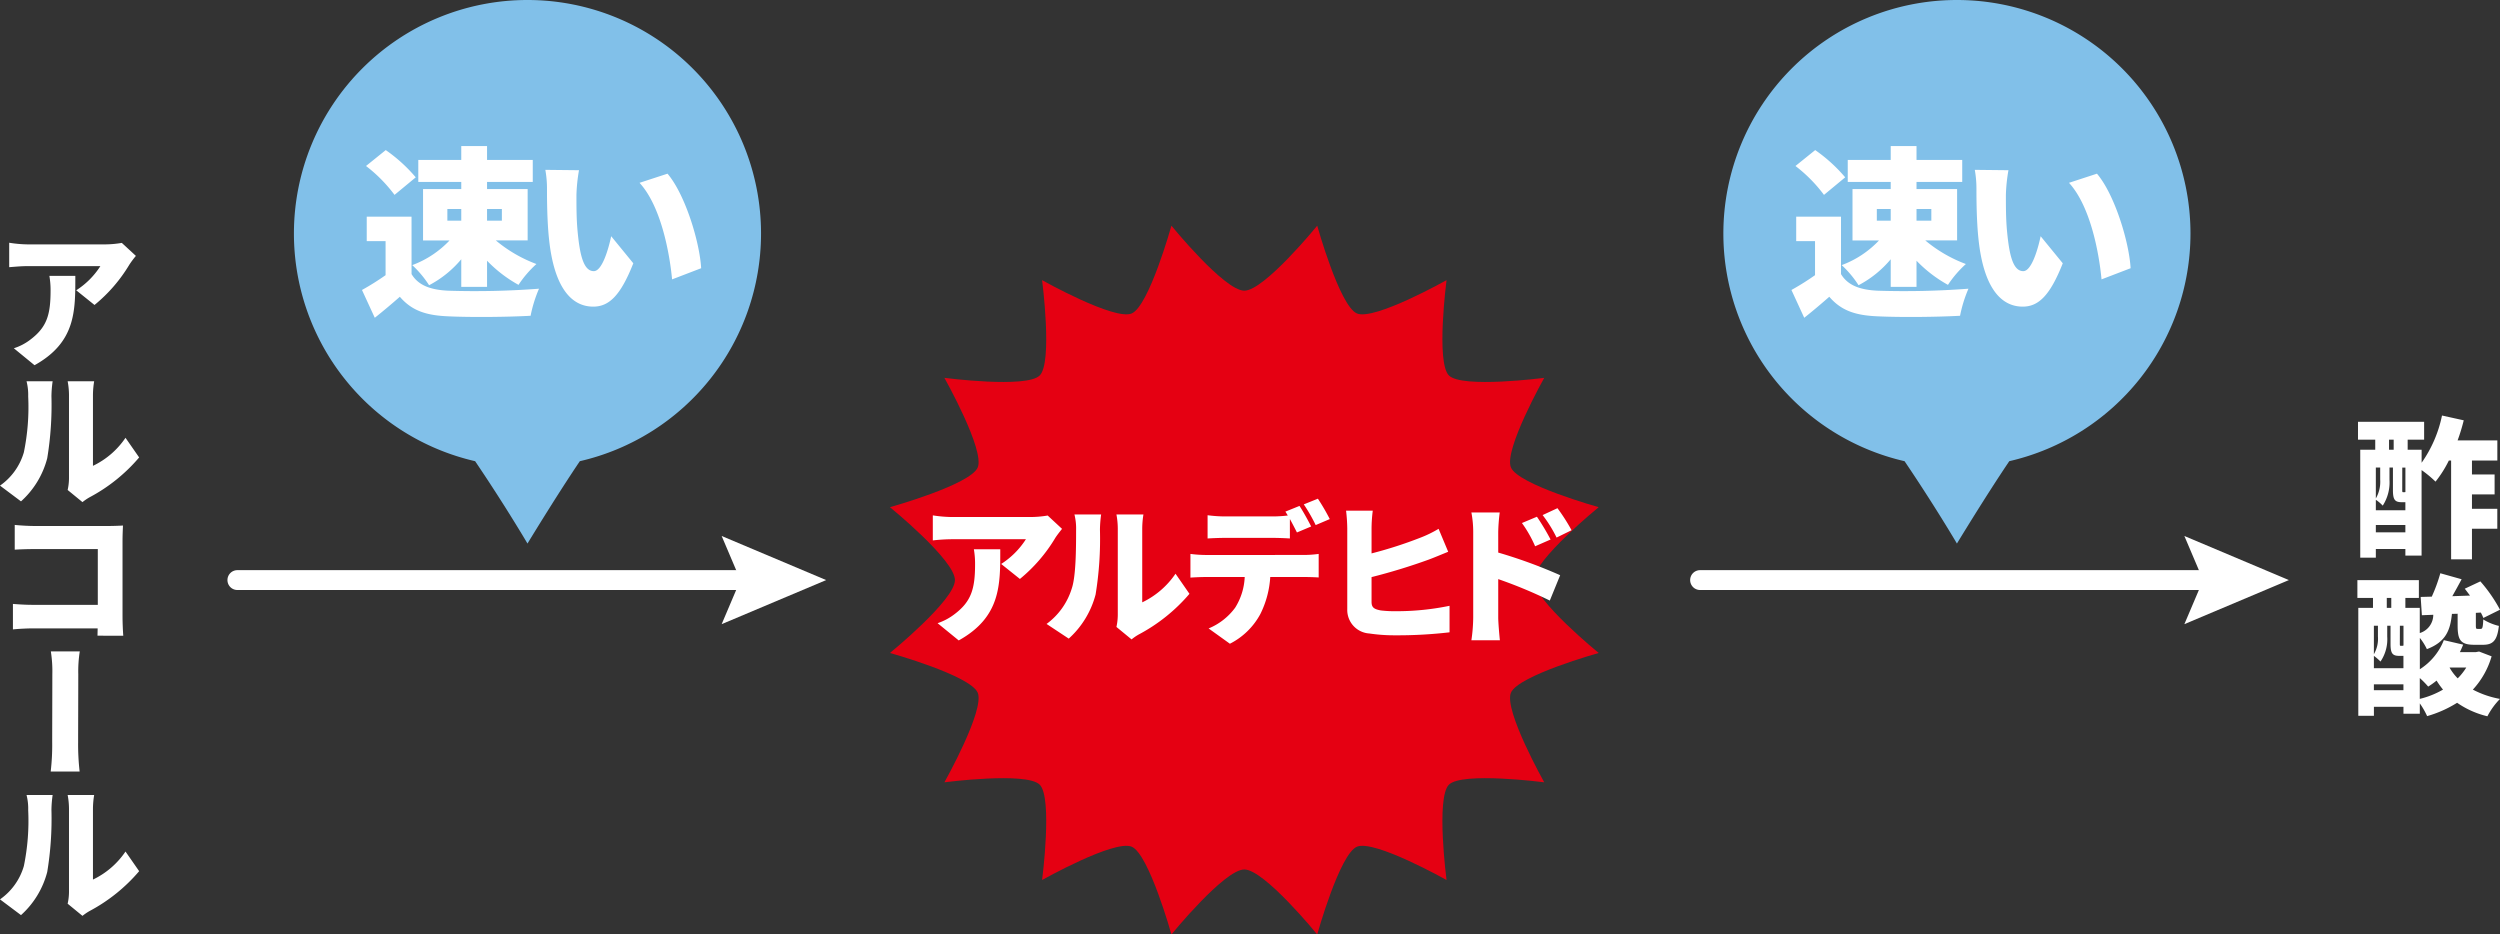 <svg xmlns="http://www.w3.org/2000/svg" width="273.465" height="102.213"><rect width="100%" height="100%" fill="#333333" stroke="none"/><defs><style>.b{fill:#fff}.c{fill:#81c0e9}</style></defs><path d="M167.765 63.452c0 2.185 7.109 7.974 7.109 7.974s-8.8 2.453-9.6 4.347 3.643 9.8 3.643 9.8-8.994-1.172-10.426.26-.26 10.427-.26 10.427-7.907-4.444-9.8-3.643-4.346 9.6-4.346 9.6-5.789-7.109-7.974-7.109-7.974 7.109-7.974 7.109-2.453-8.8-4.346-9.6-9.8 3.643-9.8 3.643 1.172-8.995-.26-10.427-10.426-.26-10.426-.26 4.444-7.907 3.643-9.8-9.6-4.347-9.6-4.347 7.109-5.789 7.109-7.974-7.109-7.973-7.109-7.973 8.8-2.453 9.6-4.347-3.643-9.8-3.643-9.8 8.994 1.171 10.426-.261.26-10.426.26-10.426 7.907 4.444 9.8 3.643 4.346-9.6 4.346-9.6 5.789 7.109 7.974 7.109 7.974-7.109 7.974-7.109 2.453 8.8 4.346 9.6 9.8-3.643 9.8-3.643-1.172 8.994.26 10.426 10.426.261 10.426.261-4.444 7.907-3.643 9.8 9.6 4.347 9.6 4.347-7.109 5.788-7.109 7.973z" fill="#e50012"/><path class="b" d="M116.173 57.851c-.2.246-.574.722-.737.985a17.192 17.192 0 0 1-3.872 4.494l-2.05-1.64a8.9 8.9 0 0 0 2.706-2.707h-8.1a19.738 19.738 0 0 0-2.084.131v-2.739a14.345 14.345 0 0 0 2.084.18h8.513a11.278 11.278 0 0 0 1.969-.164zm-6.758 2.231c0 3.855.082 7.4-4.544 9.973l-2.312-1.886a6.392 6.392 0 0 0 1.87-1c1.82-1.378 2.23-2.772 2.23-5.446a9.268 9.268 0 0 0-.131-1.64zm5.064 8.169a7.548 7.548 0 0 0 2.756-3.871c.459-1.345.475-4.364.475-6.414a6.315 6.315 0 0 0-.181-1.69h2.92a13.111 13.111 0 0 0-.13 1.657 37.56 37.56 0 0 1-.477 7.1 9.862 9.862 0 0 1-2.936 4.823zm7.643.328a6.277 6.277 0 0 0 .148-1.362v-9.415a8.571 8.571 0 0 0-.148-1.526h2.953a9.988 9.988 0 0 0-.131 1.542v8.071a9.192 9.192 0 0 0 3.641-3.133l1.526 2.2a18.964 18.964 0 0 1-5.544 4.445 5.306 5.306 0 0 0-.788.542zm20.499-7.874a11.959 11.959 0 0 0 1.624-.115v2.576a25.504 25.504 0 0 0-1.624-.049h-3.674a10.454 10.454 0 0 1-1.083 4.051 7.754 7.754 0 0 1-3.33 3.248l-2.329-1.673a6.833 6.833 0 0 0 2.9-2.264 6.843 6.843 0 0 0 1.049-3.362h-4.281c-.475 0-1.2.033-1.656.065v-2.59a13.964 13.964 0 0 0 1.656.115zm-8.628-1.869c-.574 0-1.361.032-1.9.065v-2.542a14.839 14.839 0 0 0 1.9.131h5.2a14.2 14.2 0 0 0 1.672-.1c-.082-.147-.18-.3-.262-.426l1.542-.624c.41.607.984 1.674 1.279 2.248l-1.558.656a45.87 45.87 0 0 0-.771-1.476V58.9a36.011 36.011 0 0 0-1.9-.065zm9.924-1.4a18.215 18.215 0 0 0-1.3-2.264l1.542-.623a23.017 23.017 0 0 1 1.3 2.231zm6.112 8.403c0 .64.312.8 1.018.936a13.376 13.376 0 0 0 1.738.082 28.409 28.409 0 0 0 5.775-.591v2.9a49.243 49.243 0 0 1-5.939.328 18.689 18.689 0 0 1-2.838-.2 2.577 2.577 0 0 1-2.411-2.64V57.78a17.944 17.944 0 0 0-.131-1.92h2.92a16.2 16.2 0 0 0-.132 1.92v2.755a45.948 45.948 0 0 0 5.348-1.722 12.715 12.715 0 0 0 1.984-.968l1.051 2.51c-.722.295-1.542.64-2.116.853a64.99 64.99 0 0 1-6.267 1.919zm13.857-5.396a54.168 54.168 0 0 1 6.774 2.477l-1.132 2.772a51.006 51.006 0 0 0-5.642-2.346v4.216c0 .443.1 1.738.181 2.477h-3.118a18.2 18.2 0 0 0 .2-2.477v-9.37a11.4 11.4 0 0 0-.2-2.133h3.1a19.682 19.682 0 0 0-.164 2.133zm4.035-.689a13.359 13.359 0 0 0-1.443-2.542l1.64-.689a24.786 24.786 0 0 1 1.493 2.493zm2.346-.952a14.417 14.417 0 0 0-1.526-2.46l1.624-.754a20.519 20.519 0 0 1 1.542 2.411zM14.865 27.992a9.817 9.817 0 0 0-.721.968 16.825 16.825 0 0 1-3.806 4.4l-2-1.607a8.666 8.666 0 0 0 2.641-2.642H3.04c-.706 0-1.2.05-2.034.115v-2.674a13.508 13.508 0 0 0 2.034.181h8.349a11.091 11.091 0 0 0 1.935-.164zm-6.626 2.182c0 3.789.082 7.25-4.461 9.776l-2.264-1.854a5.882 5.882 0 0 0 1.837-.968c1.788-1.361 2.181-2.722 2.181-5.347a9.123 9.123 0 0 0-.131-1.607zM0 53.121a6.722 6.722 0 0 0 2.609-3.641 24.516 24.516 0 0 0 .475-6.119 6.037 6.037 0 0 0-.181-1.656h2.855a12.511 12.511 0 0 0-.131 1.623 35.735 35.735 0 0 1-.46 6.791 9.568 9.568 0 0 1-2.87 4.724zm7.4.476a6.075 6.075 0 0 0 .147-1.329v-9.071a8.24 8.24 0 0 0-.147-1.492h2.9a9.48 9.48 0 0 0-.132 1.508v7.743a8.94 8.94 0 0 0 3.56-3.067l1.493 2.148a18.457 18.457 0 0 1-5.43 4.363 6.1 6.1 0 0 0-.77.525zm3.265 15.938l.017-.8H3.628c-.623 0-1.624.049-2.214.114v-2.788c.623.049 1.378.1 2.132.1h7.152v-6.1H3.727c-.722 0-1.624.033-2.116.066V57.42c.639.066 1.542.115 2.116.115h8.2c.524 0 1.3-.033 1.525-.049-.016.377-.049 1.083-.049 1.624v8.333c0 .557.033 1.476.082 2.1zm-5.12 14.857a24.61 24.61 0 0 0 .164-3.215c0-1.3.016-5.839.016-7.414a14.037 14.037 0 0 0-.164-2.51h3.166a13.863 13.863 0 0 0-.164 2.493c0 1.592-.017 6.119-.017 7.431a26.286 26.286 0 0 0 .164 3.215zM0 98.378a6.728 6.728 0 0 0 2.609-3.642 24.508 24.508 0 0 0 .475-6.118 6.04 6.04 0 0 0-.181-1.657h2.855a12.515 12.515 0 0 0-.131 1.624 35.747 35.747 0 0 1-.46 6.791 9.573 9.573 0 0 1-2.87 4.724zm7.4.475a6.066 6.066 0 0 0 .147-1.328v-9.071a8.244 8.244 0 0 0-.147-1.493h2.9a9.5 9.5 0 0 0-.132 1.509v7.743a8.943 8.943 0 0 0 3.56-3.068l1.493 2.149a18.489 18.489 0 0 1-5.43 4.363 6.1 6.1 0 0 0-.77.525zm262.998-48.481v1.526h2.477v2.181h-2.477v1.574h2.772v2.182h-2.772v3.347h-2.28v-10.81h-.246a12.473 12.473 0 0 1-1.46 2.313 12.109 12.109 0 0 0-1.525-1.264v9.351h-1.773v-.722h-3.231v.951h-1.705V49.192h1.64v-1.1h-1.886V46.14h7.233v1.952h-1.8v1.1h1.526v1.427a13.739 13.739 0 0 0 2.23-5.167l2.378.525a20.677 20.677 0 0 1-.672 2.2h4.347v2.2zm-9.022 2.1a4.683 4.683 0 0 1-.738 2.838 4.192 4.192 0 0 0-.755-.639v1.147h3.231v-.885h-.393c-.754 0-.968-.262-.968-1.329v-2.46h-.377zm-1.493-1.328v3.379a3.65 3.65 0 0 0 .477-2.067v-1.312zm3.231 7.086v-.8h-3.231v.8zm-1.787-9.038h.508v-1.1h-.508zm1.444 4.4c0 .23.016.246.1.246h.1a.369.369 0 0 0 .147-.016v-2.674h-.343zm9.776 18.2a9.061 9.061 0 0 1-2.051 3.642 10.211 10.211 0 0 0 2.969 1.017 7.949 7.949 0 0 0-1.378 1.9 9.745 9.745 0 0 1-3.313-1.477 12.691 12.691 0 0 1-3.281 1.46 8.436 8.436 0 0 0-.8-1.394v1.132h-1.788v-.755h-3.232v.984h-1.708V66.492h1.607v-1.083h-1.707v-1.951h6.726v1.951h-1.477v1.083h1.576v2.756a2.086 2.086 0 0 0 1.476-2l-1.247.049-.131-2 1.214-.033a17.485 17.485 0 0 0 .935-2.559l2.329.656c-.328.624-.689 1.263-1.017 1.854l1.936-.066c-.2-.263-.394-.525-.574-.754l1.706-.8a16.276 16.276 0 0 1 2.148 3.1l-1.82.9a4.534 4.534 0 0 0-.28-.59l-.541.032v1.346c0 .393.034.41.2.41h.311c.2 0 .262-.115.3-1.034a5.75 5.75 0 0 0 1.706.706c-.181 1.64-.673 2.066-1.739 2.066h-.935c-1.542 0-1.837-.541-1.837-2.132v-1.263l-.624.016c-.179 1.772-.655 3.067-2.739 3.855a6.225 6.225 0 0 0-.77-1.23v3.428a6.624 6.624 0 0 0 2.624-3.182l2.116.492c-.114.279-.23.558-.361.82h1.739l.361-.066zm-11.417-2.148a4.345 4.345 0 0 1-.738 2.722 5.652 5.652 0 0 0-.722-.623v1.345h3.232v-1.345h-.443c-.755 0-.968-.262-.968-1.312v-1.985h-.361zm-1.46-1.2v3.117a3.361 3.361 0 0 0 .443-1.936v-1.181zm3.232 7.053v-.639h-3.232v.639zm-1.821-9.005h.492v-1.083h-.492zm1.427 3.92c0 .214.017.23.1.23h.1a.376.376 0 0 0 .2-.032v-2.166h-.394zm2.182 6.037a9.491 9.491 0 0 0 2.542-1.017 8.729 8.729 0 0 1-.705-.985 8.5 8.5 0 0 1-.918.657 9.682 9.682 0 0 0-.919-.935zm3.28-3.428l-.016.016a5.546 5.546 0 0 0 .886 1.165 6.512 6.512 0 0 0 .935-1.181zm-25.372-8.483h-56.633a1.085 1.085 0 0 1-1.085-1.086 1.085 1.085 0 0 1 1.085-1.085h56.633a1.085 1.085 0 0 1 1.085 1.085 1.086 1.086 0 0 1-1.085 1.086z"/><path class="b" d="M238.939 68.275l2.049-4.823-2.049-4.823 11.433 4.823zM82.598 64.538H25.965a1.085 1.085 0 0 1-1.085-1.086 1.085 1.085 0 0 1 1.085-1.085h56.633a1.085 1.085 0 0 1 1.085 1.085 1.086 1.086 0 0 1-1.085 1.086z"/><path class="b" d="M78.939 68.275l2.049-4.823-2.049-4.823 11.433 4.823z"/><path class="c" d="M83.247 25.548a25.559 25.559 0 0 1-19.821 24.9c-2.578 3.815-5.727 9.009-5.727 9.009s-2.351-4.018-5.727-9.009a25.559 25.559 0 0 1-19.821-24.9A25.548 25.548 0 0 1 57.699 0a25.548 25.548 0 0 1 25.548 25.548z"/><path class="b" d="M45.018 29.98c.739 1.24 2.1 1.74 4.06 1.82a92.975 92.975 0 0 0 9.882-.22 14.646 14.646 0 0 0-.92 2.961c-2.541.14-6.521.18-9.022.06-2.38-.1-3.961-.6-5.281-2.14a71.02 71.02 0 0 1-2.741 2.3l-1.4-3.041a28.823 28.823 0 0 0 2.581-1.62v-3.721h-2.061v-2.68h4.9zm-1.862-8.662a15.946 15.946 0 0 0-3.12-3.161l2.16-1.74a17.125 17.125 0 0 1 3.282 2.981zm7.3-1.42h-4.7v-2.4h4.7v-1.52h2.821v1.52h5v2.4h-5v.78h4.441v5.621h-3.481a15.072 15.072 0 0 0 4.441 2.581 11.824 11.824 0 0 0-1.96 2.28 14.49 14.49 0 0 1-3.441-2.64v2.86h-2.821v-3.021a11.594 11.594 0 0 1-3.52 2.841 11.358 11.358 0 0 0-1.841-2.2 10.783 10.783 0 0 0 4.081-2.7h-2.9v-5.621h4.18zm-1.52 4.241h1.52v-1.28h-1.52zm4.341-1.28v1.28h1.621v-1.28zm9.778-1.541c0 1.3 0 2.6.12 3.921.24 2.6.64 4.421 1.78 4.421.92 0 1.62-2.481 1.9-3.821l2.42 2.961c-1.38 3.5-2.64 4.741-4.381 4.741-2.34 0-4.281-2-4.841-7.422-.2-1.88-.22-4.141-.22-5.4a11.638 11.638 0 0 0-.181-2.14l3.682.04a18.458 18.458 0 0 0-.279 2.699zm13.642 8.022l-3.18 1.22c-.281-2.98-1.24-8.042-3.561-10.562l3.061-1c1.94 2.28 3.52 7.481 3.68 10.342z"/><path class="c" d="M239.608 25.548a25.559 25.559 0 0 1-19.821 24.9c-2.578 3.815-5.727 9.009-5.727 9.009s-2.352-4.018-5.727-9.009a25.557 25.557 0 0 1-19.821-24.9A25.548 25.548 0 0 1 214.06 0a25.548 25.548 0 0 1 25.548 25.548z"/><path class="b" d="M201.379 29.98c.739 1.24 2.1 1.74 4.061 1.82a92.951 92.951 0 0 0 9.881-.22 14.568 14.568 0 0 0-.919 2.961c-2.541.14-6.522.18-9.023.06-2.38-.1-3.961-.6-5.28-2.14-.821.72-1.661 1.44-2.741 2.3l-1.4-3.041a28.688 28.688 0 0 0 2.581-1.62v-3.721h-2.06v-2.68h4.9zm-1.861-8.662a15.98 15.98 0 0 0-3.12-3.161l2.16-1.74a17.155 17.155 0 0 1 3.281 2.981zm7.3-1.42h-4.7v-2.4h4.7v-1.52h2.822v1.52h5v2.4h-5v.78h4.44v5.621h-3.48a15.065 15.065 0 0 0 4.44 2.581 11.891 11.891 0 0 0-1.96 2.28 14.5 14.5 0 0 1-3.44-2.64v2.86h-2.822v-3.021a11.582 11.582 0 0 1-3.52 2.841 11.282 11.282 0 0 0-1.841-2.2 10.784 10.784 0 0 0 4.081-2.7h-2.9v-5.621h4.18zm-1.52 4.241h1.52v-1.28h-1.52zm4.342-1.28v1.28h1.62v-1.28zm9.776-1.541c0 1.3 0 2.6.12 3.921.241 2.6.64 4.421 1.781 4.421.919 0 1.62-2.481 1.9-3.821l2.42 2.961c-1.38 3.5-2.64 4.741-4.381 4.741-2.34 0-4.28-2-4.841-7.422-.2-1.88-.22-4.141-.22-5.4a11.74 11.74 0 0 0-.18-2.14l3.681.04a18.491 18.491 0 0 0-.28 2.699zm13.643 8.022l-3.181 1.22c-.28-2.98-1.24-8.042-3.56-10.562l3.06-1c1.941 2.28 3.521 7.481 3.681 10.342z"/></svg>